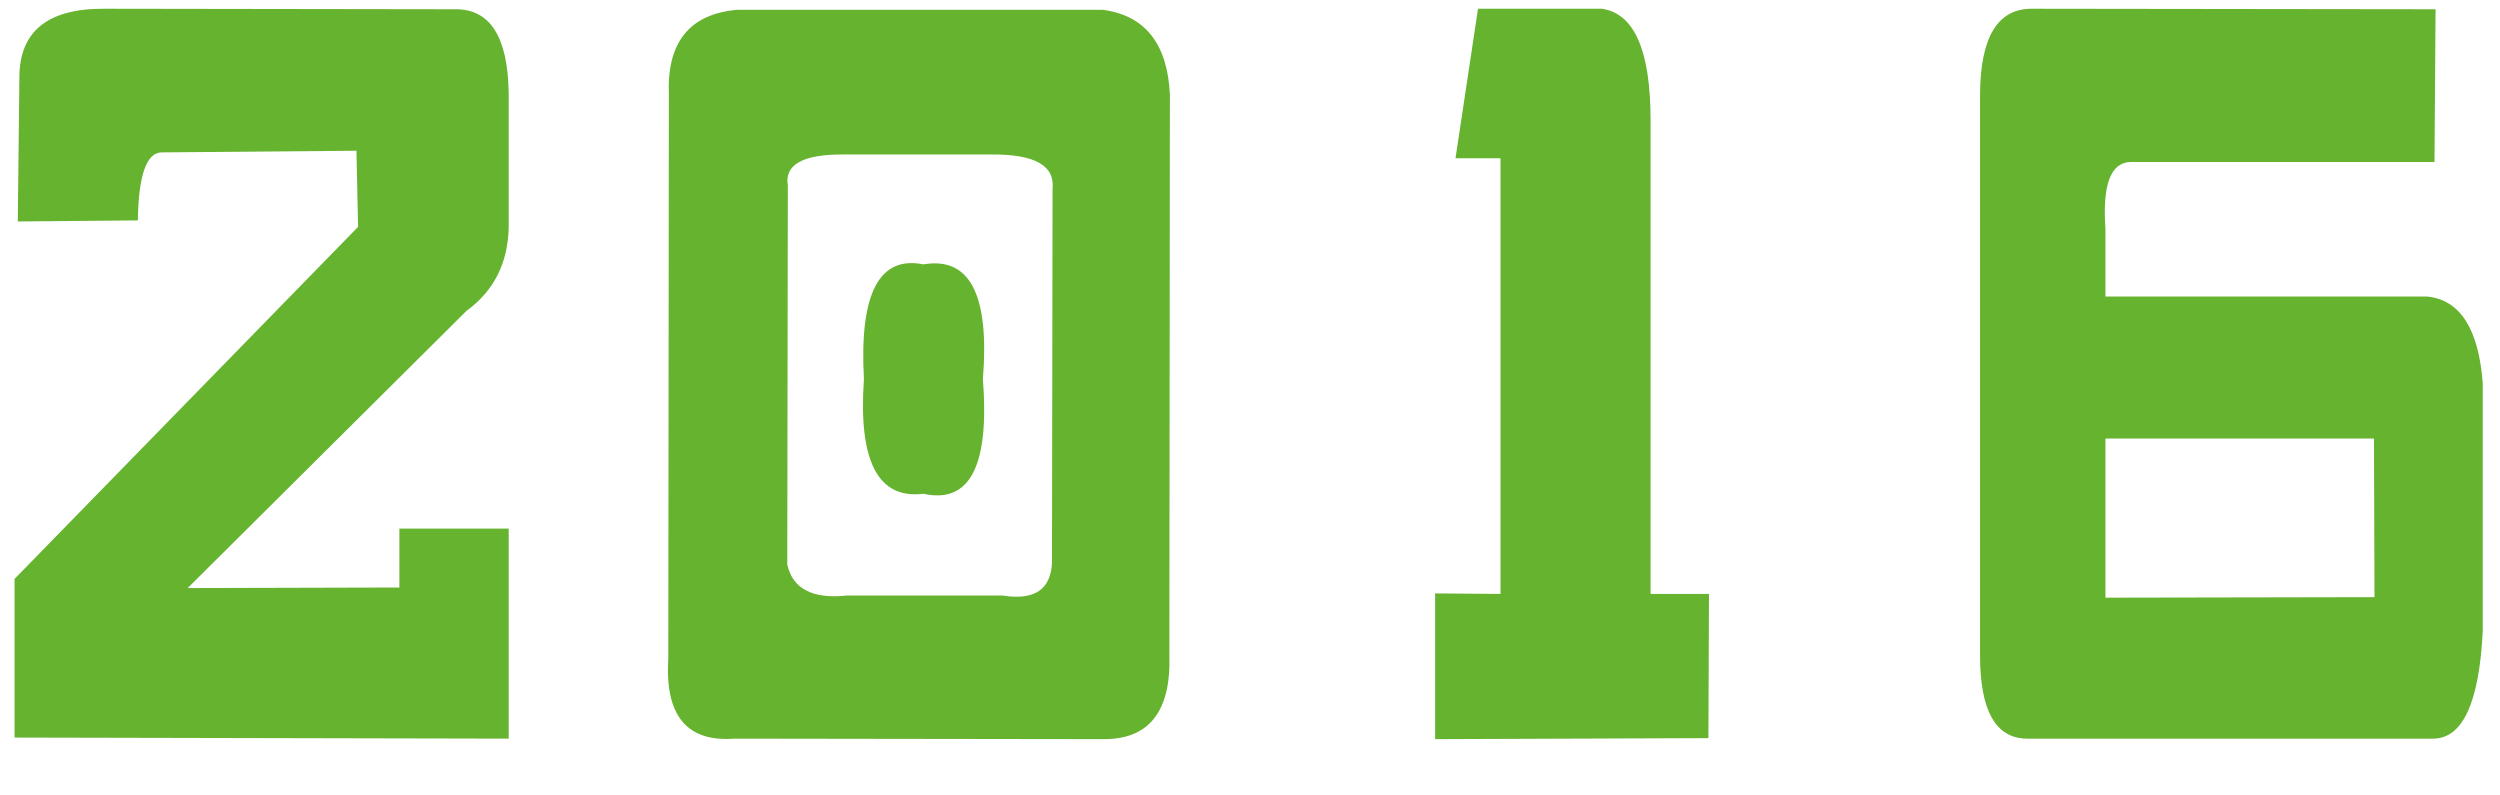 <?xml version="1.0" encoding="UTF-8"?> <svg xmlns="http://www.w3.org/2000/svg" width="44" height="14" viewBox="0 0 44 14" fill="none"><path d="M0.341 1.38C0.335 0.556 0.835 0.147 1.841 0.154L8 0.163C8.623 0.151 8.94 0.644 8.953 1.644V4.002C8.94 4.631 8.692 5.121 8.208 5.473L3.303 10.35L7.029 10.34V9.303H8.953V13L0.256 12.981V10.189L6.302 3.993L6.274 2.653L2.841 2.682C2.577 2.688 2.438 3.087 2.426 3.879L0.313 3.898L0.341 1.38ZM12.97 0.173H19.412C20.154 0.273 20.547 0.77 20.59 1.663L20.581 11.529C20.613 12.535 20.213 13.028 19.383 13.009L12.922 13C12.086 13.063 11.699 12.591 11.762 11.585L11.772 1.672C11.734 0.748 12.133 0.248 12.97 0.173ZM14.856 2.719C14.133 2.713 13.803 2.895 13.866 3.266L13.856 9.935C13.95 10.362 14.299 10.545 14.903 10.482H17.648C18.207 10.57 18.497 10.375 18.515 9.897L18.525 3.323C18.569 2.914 18.21 2.713 17.45 2.719H14.856ZM15.205 6.671C15.123 5.168 15.472 4.496 16.252 4.653C17.069 4.514 17.418 5.187 17.299 6.671C17.418 8.199 17.069 8.872 16.252 8.69C15.453 8.79 15.104 8.117 15.205 6.671ZM26.013 0.154H28.192C28.764 0.235 29.05 0.889 29.05 2.116V10.453H30.078L30.068 12.991L25.258 13.009V10.444L26.409 10.453V2.785H25.617L26.013 0.154ZM42.866 0.163L42.847 2.851H37.5C37.148 2.858 37 3.251 37.056 4.03V5.219H42.715C43.294 5.275 43.621 5.781 43.696 6.737V11.114C43.633 12.365 43.344 12.994 42.829 13H35.66C35.12 12.987 34.849 12.5 34.849 11.538V1.653C34.856 0.666 35.151 0.166 35.736 0.154L42.866 0.163ZM37.056 7.718V10.519L41.791 10.51L41.782 7.718H37.056Z" fill="#65B32E"></path></svg> 